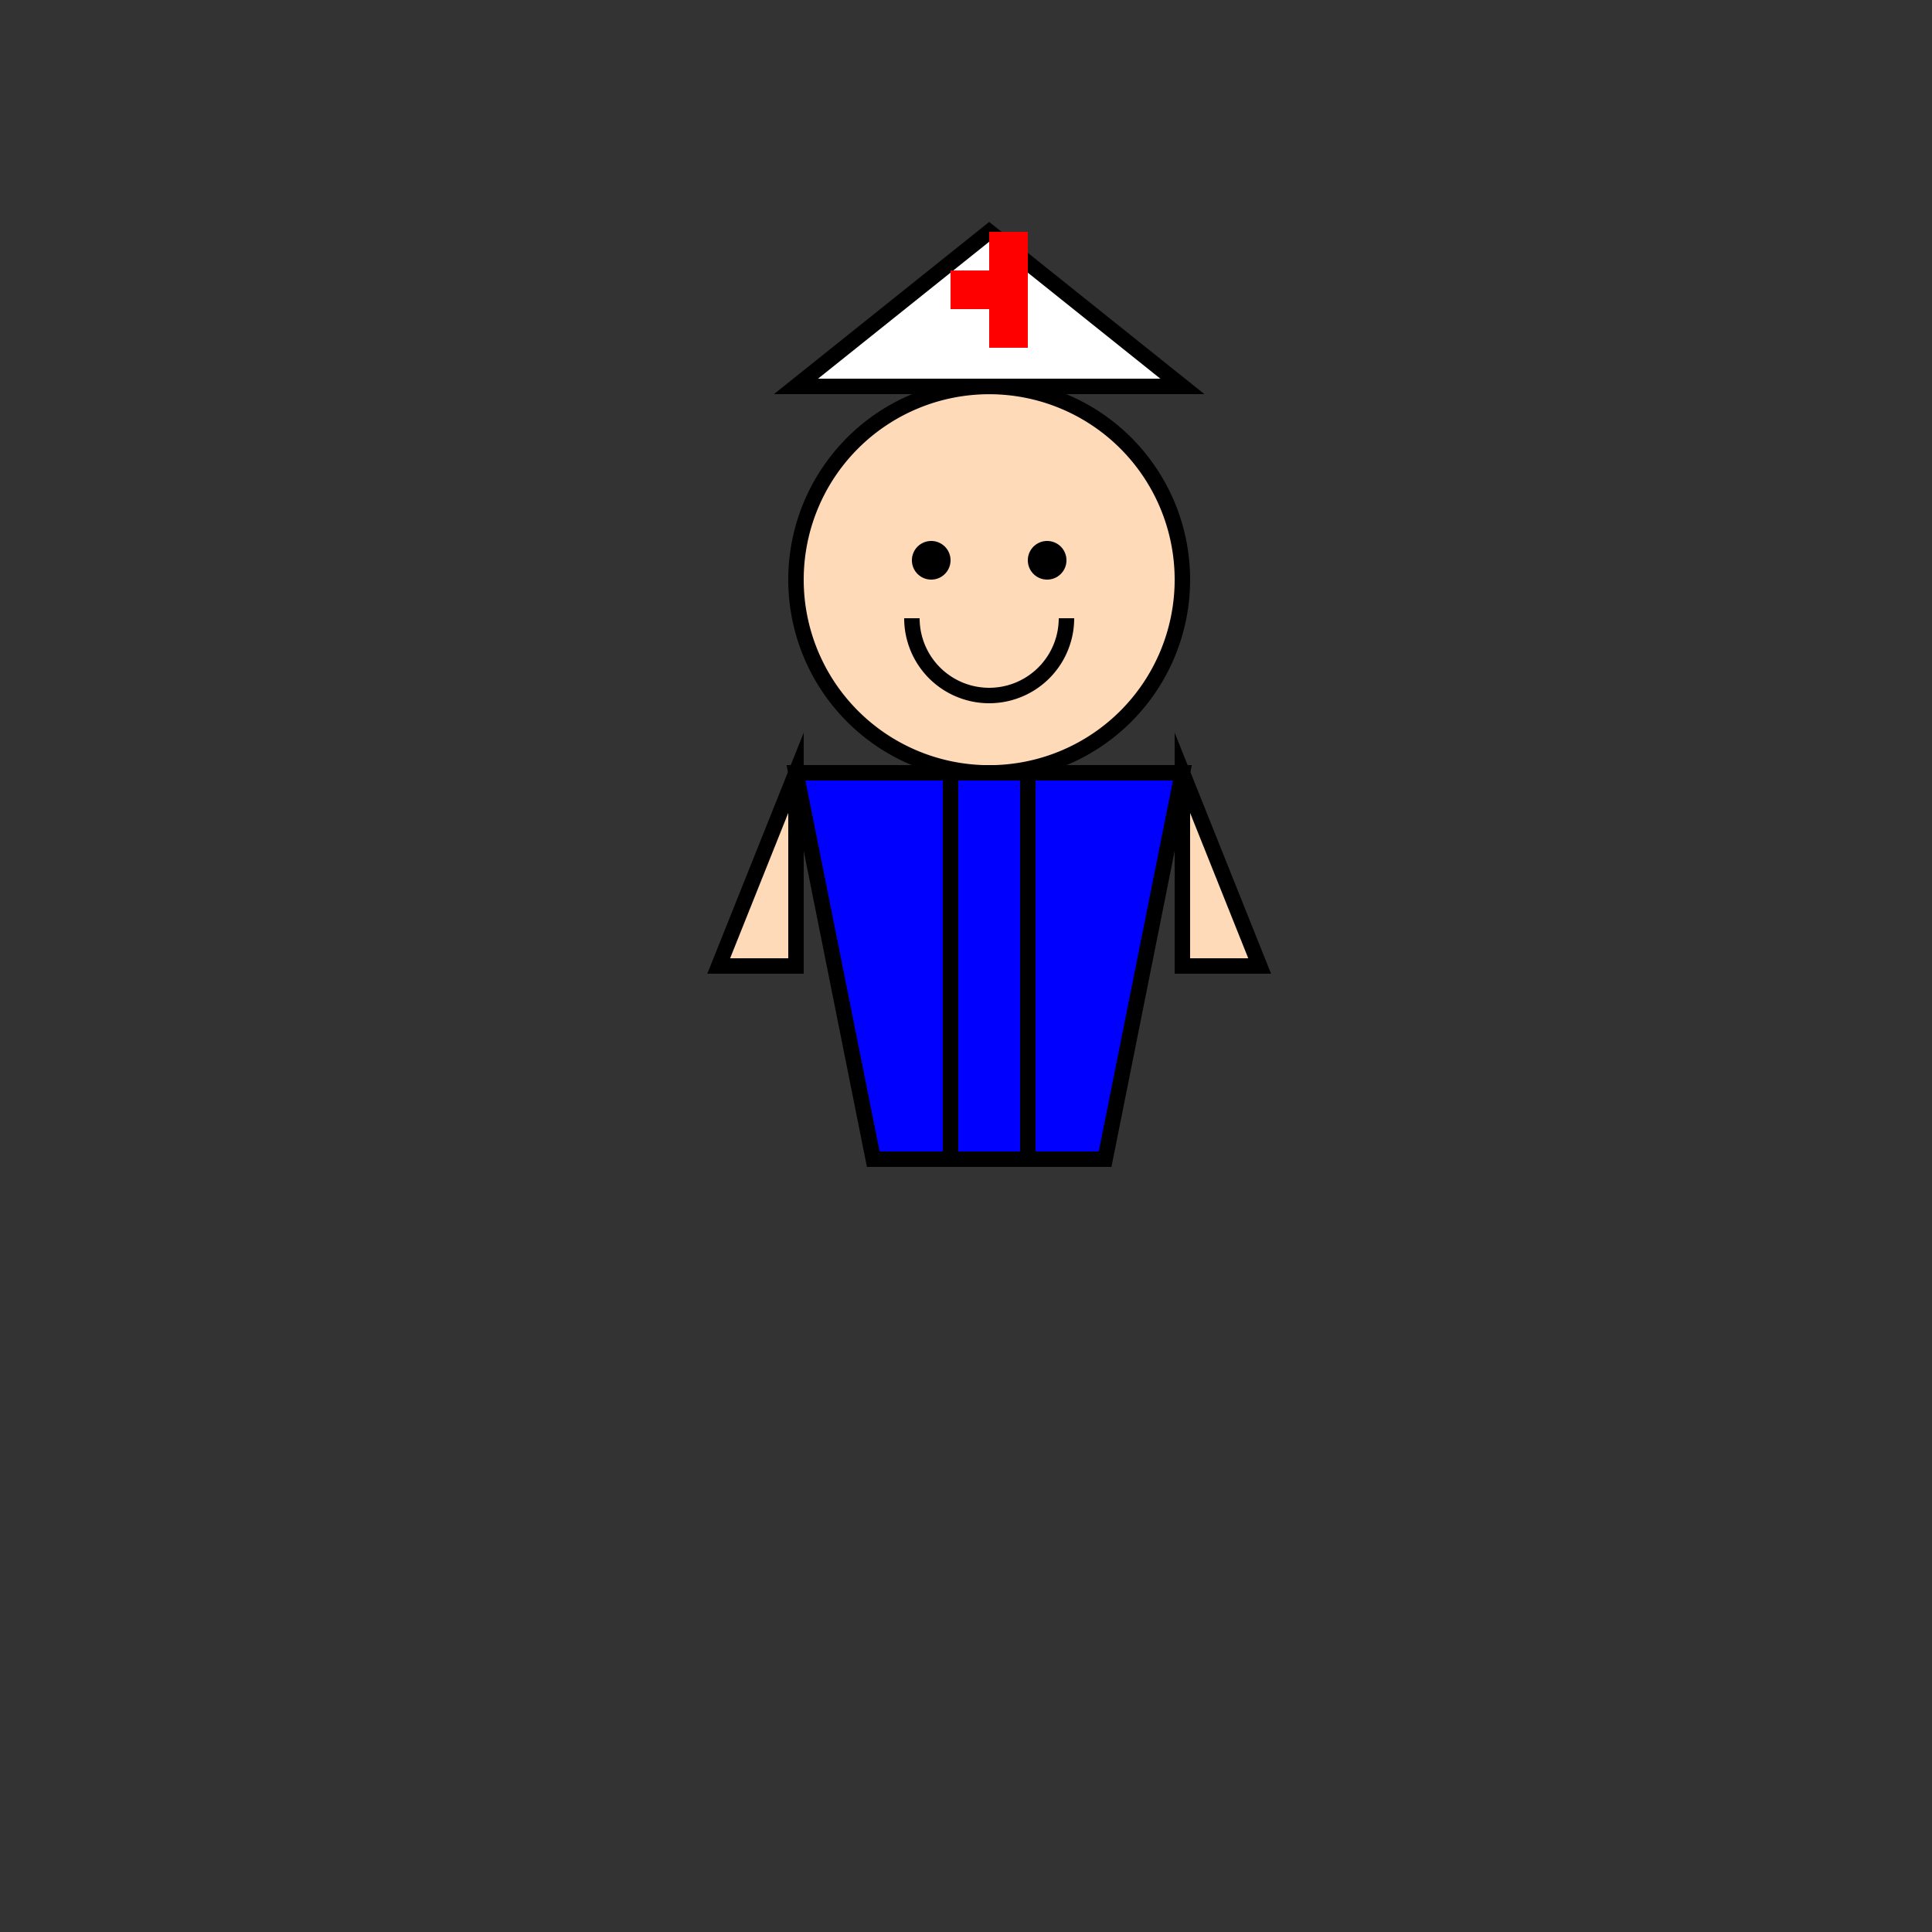 <!--

Generated by DrawGPT.
Free, open source, AI generated images in SVG, PNG, and HTML Canvas format.
https://drawgpt.ai

Created: 2024-01-16T20:38:47.988Z
Link: https://drawgpt.ai/prompt/154522/

-->
<svg xmlns="http://www.w3.org/2000/svg" xmlns:xlink="http://www.w3.org/1999/xlink" width="500" height="500"><rect width="100%" height="100%" fill="#333333" stroke="none"/><defs/><g><path fill="peachpuff" stroke="black" paint-order="stroke fill markers" d=" M 306 150 A 50 50 0 1 0 306 150.05 Z" stroke-miterlimit="10" stroke-width="4" stroke-dasharray=""/><path fill="white" stroke="black" paint-order="stroke fill markers" d=" M 206 100 L 306 100 L 256 60 Z" stroke-miterlimit="10" stroke-width="4" stroke-dasharray=""/><rect fill="red" stroke="none" x="246" y="70" width="20" height="10"/><rect fill="red" stroke="none" x="256" y="60" width="10" height="30"/><path fill="black" stroke="none" paint-order="stroke fill markers" d=" M 246 145 A 5 5 0 1 0 246 145.005 L 276 145 A 5 5 0 1 0 276 145.005 Z"/><path fill="none" stroke="black" paint-order="fill stroke markers" d=" M 276 160 A 20 20 0 0 1 236 160" stroke-miterlimit="10" stroke-width="4" stroke-dasharray=""/><path fill="blue" stroke="black" paint-order="stroke fill markers" d=" M 206 200 L 306 200 L 286 300 L 226 300 Z" stroke-miterlimit="10" stroke-width="4" stroke-dasharray=""/><path fill="peachpuff" stroke="black" paint-order="stroke fill markers" d=" M 206 200 L 186 250 L 206 250 Z M 306 200 L 326 250 L 306 250 Z" stroke-miterlimit="10" stroke-width="4" stroke-dasharray=""/><path fill="none" stroke="black" paint-order="fill stroke markers" d=" M 246 200 L 246 300 M 266 200 L 266 300" stroke-miterlimit="10" stroke-width="4" stroke-dasharray=""/></g></svg>